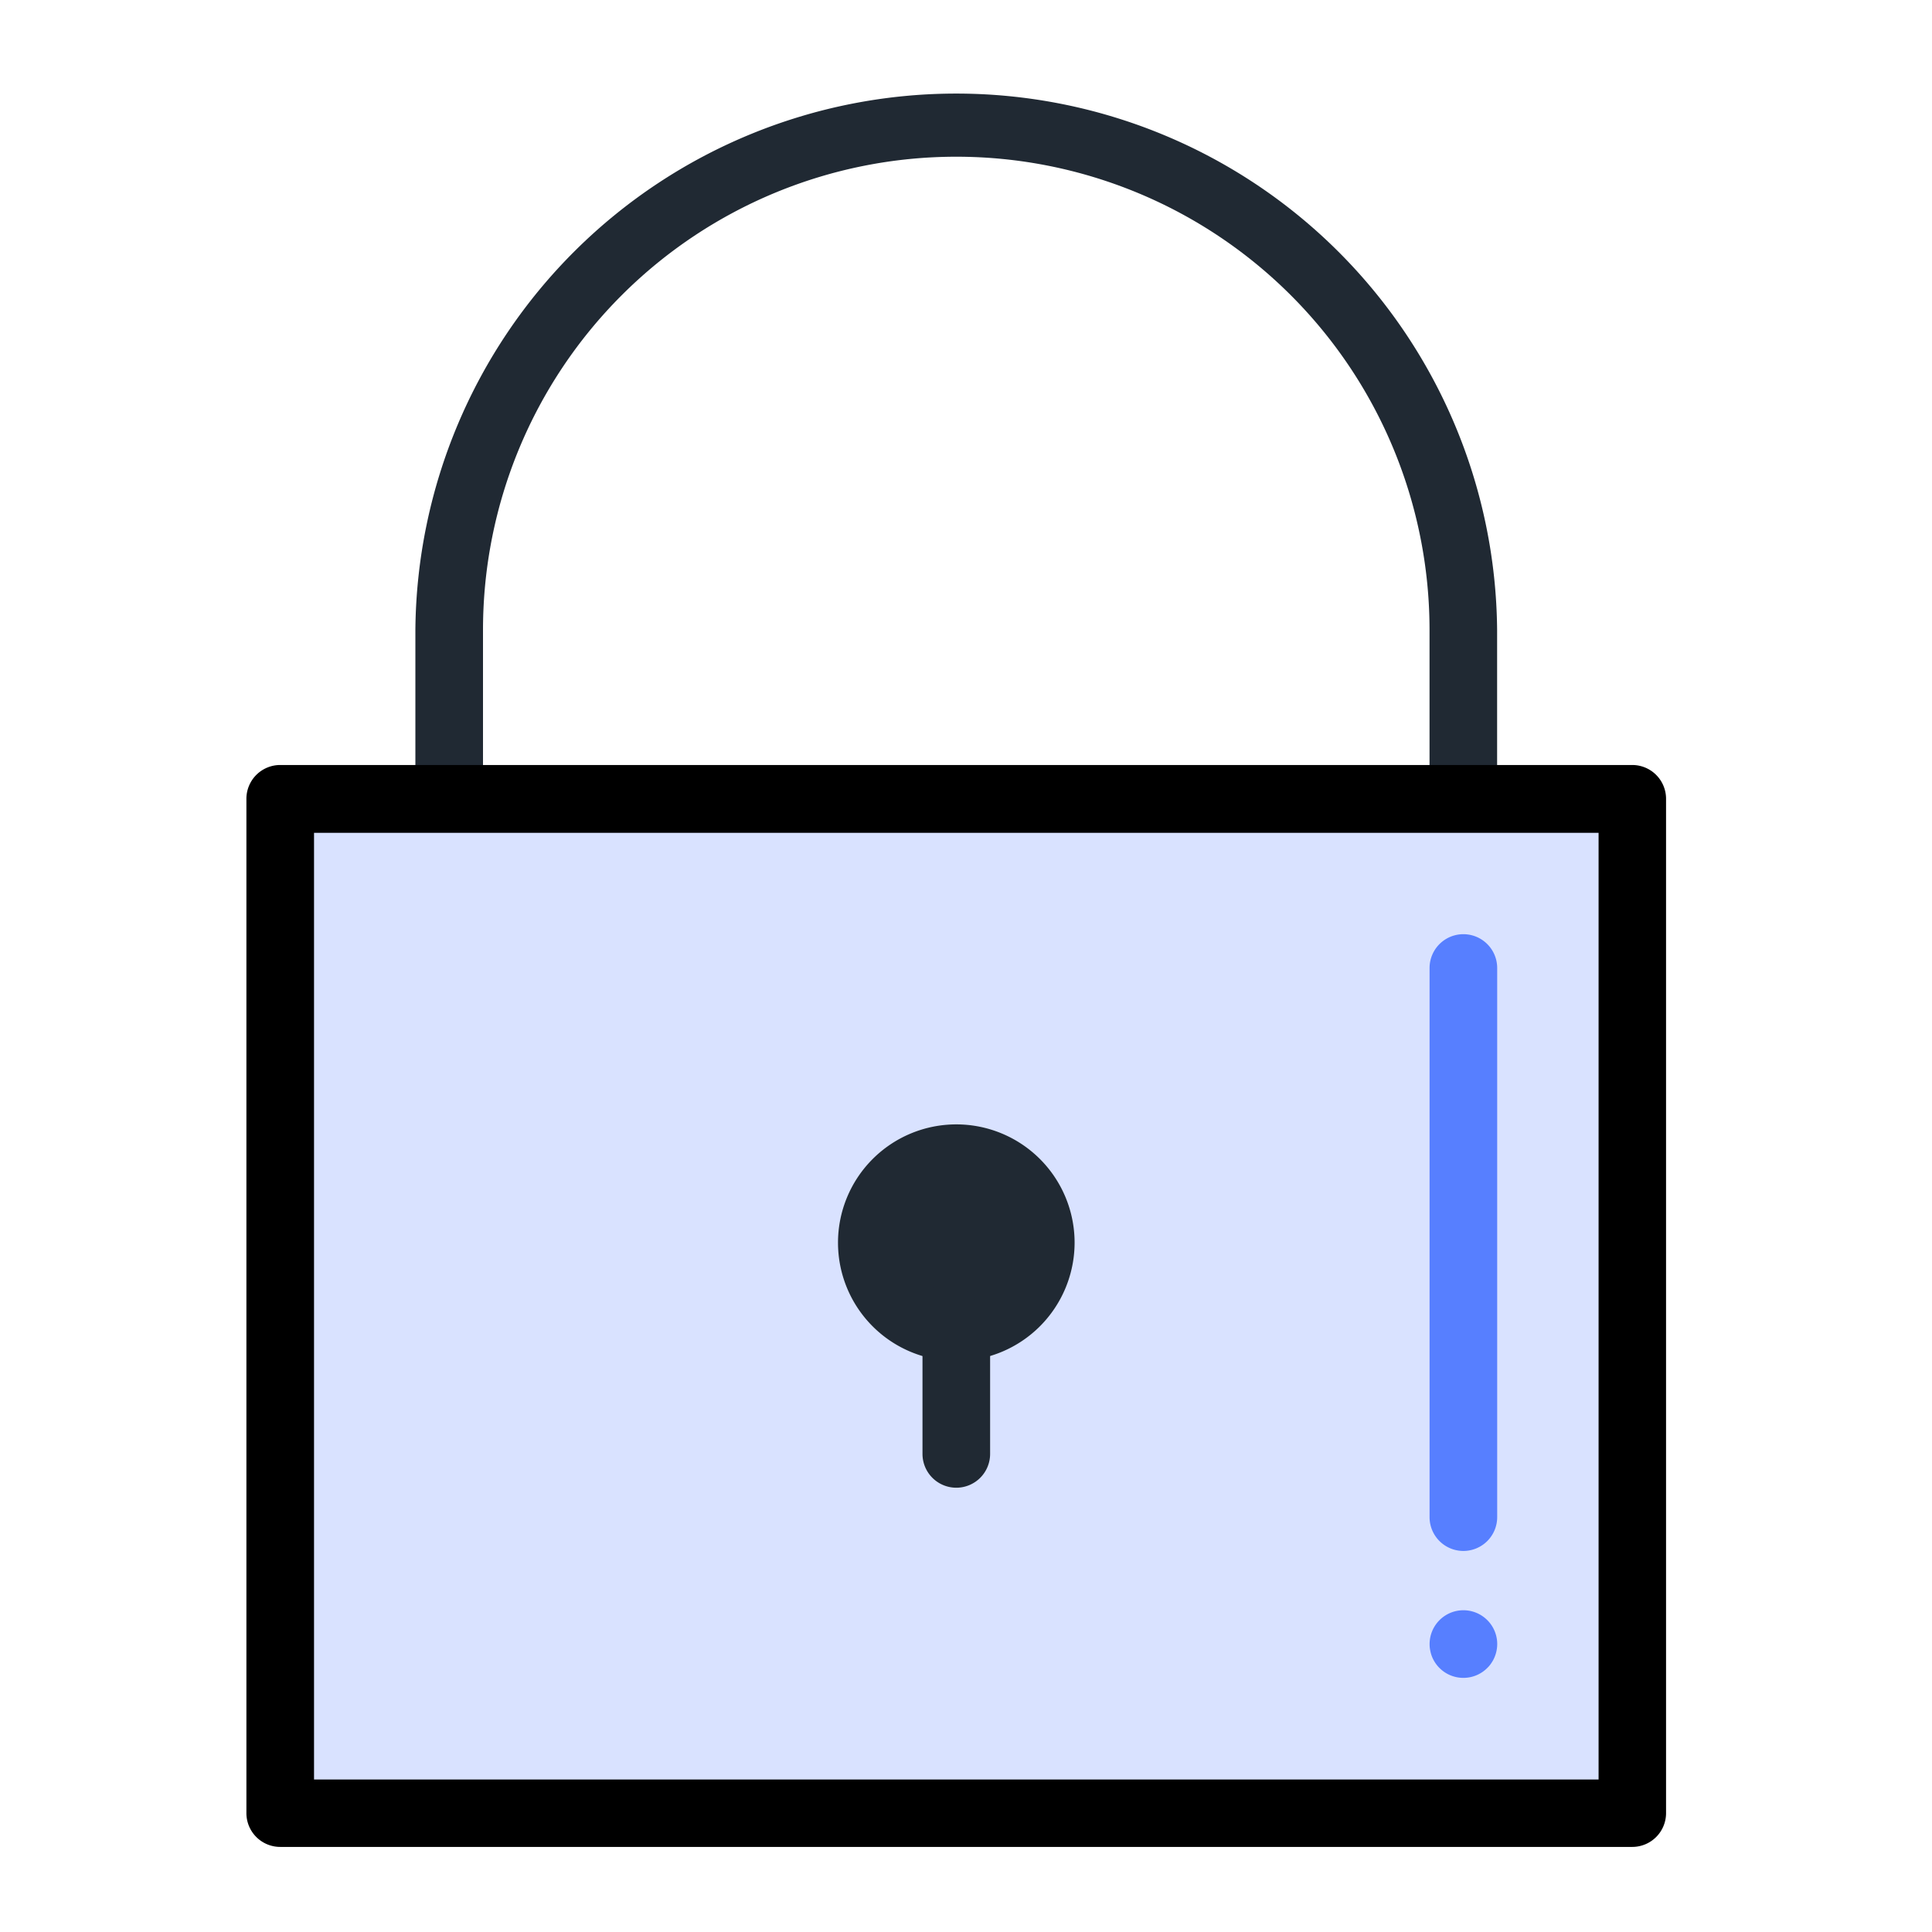 <svg xmlns="http://www.w3.org/2000/svg" xmlns:xlink="http://www.w3.org/1999/xlink" width="52" height="52" viewBox="0 0 52 52"><defs><clipPath id="a"><rect width="52" height="52" transform="translate(-2610 -1693)" fill="none"/></clipPath></defs><g transform="translate(2610 1693)" clip-path="url(#a)"><g transform="translate(-2603.368 -1690.602)"><g transform="translate(0 0)"><path d="M764.205,715.115a.91.91,0,0,1-.91-.91V700.558a12.738,12.738,0,0,0-25.476,0v13.648a.91.91,0,1,1-1.82,0V700.558a14.558,14.558,0,0,1,29.115,0v13.648A.91.91,0,0,1,764.205,715.115Z" transform="translate(-731.451 -686)" fill="#202933"/><g transform="translate(0 18.197)"><rect width="36.394" height="27.295" transform="translate(0.91 0.91)" fill="#d9e2ff"/><path d="M753.3,795.115H716.91a.91.91,0,0,1-.91-.91v-27.3a.91.91,0,0,1,.91-.91H753.3a.91.91,0,0,1,.91.91v27.3A.91.91,0,0,1,753.3,795.115ZM717.82,793.3h34.574V767.82H717.82Z" transform="translate(-716 -766)"/></g><g transform="translate(15.922 27.864)"><ellipse cx="2.275" cy="2.275" rx="2.275" ry="2.275" transform="translate(0.91 0.91)" fill="#202933"/><path d="M789.185,814.869a3.184,3.184,0,1,1,3.184-3.185A3.188,3.188,0,0,1,789.185,814.869Zm0-4.549a1.365,1.365,0,1,0,1.365,1.365A1.366,1.366,0,0,0,789.185,810.32Z" transform="translate(-786 -808.5)" fill="#202933"/><path d="M796.91,833.731a.91.91,0,0,1-.91-.91V829.41a.91.91,0,1,1,1.82,0v3.412A.91.91,0,0,1,796.91,833.731Z" transform="translate(-793.725 -823.951)" fill="#202933"/></g></g><path d="M856.914,867.816a.907.907,0,0,1-.644-.266.844.844,0,0,1-.114-.139.944.944,0,0,1-.084-.157.858.858,0,0,1-.05-.171.769.769,0,0,1-.018-.177.91.91,0,0,1,1.82,0,.921.921,0,0,1-.018.177.872.872,0,0,1-.052.171.806.806,0,0,1-.084.157.745.745,0,0,1-.114.139A.906.906,0,0,1,856.914,867.816Z" transform="translate(-824.158 -825.054)" fill="#577fff"/><path d="M856.91,802.6a.91.91,0,0,1-.91-.91V786.91a.91.91,0,1,1,1.82,0v14.785A.91.91,0,0,1,856.91,802.6Z" transform="translate(-824.155 -763.254)" fill="#577fff"/></g></g></svg>